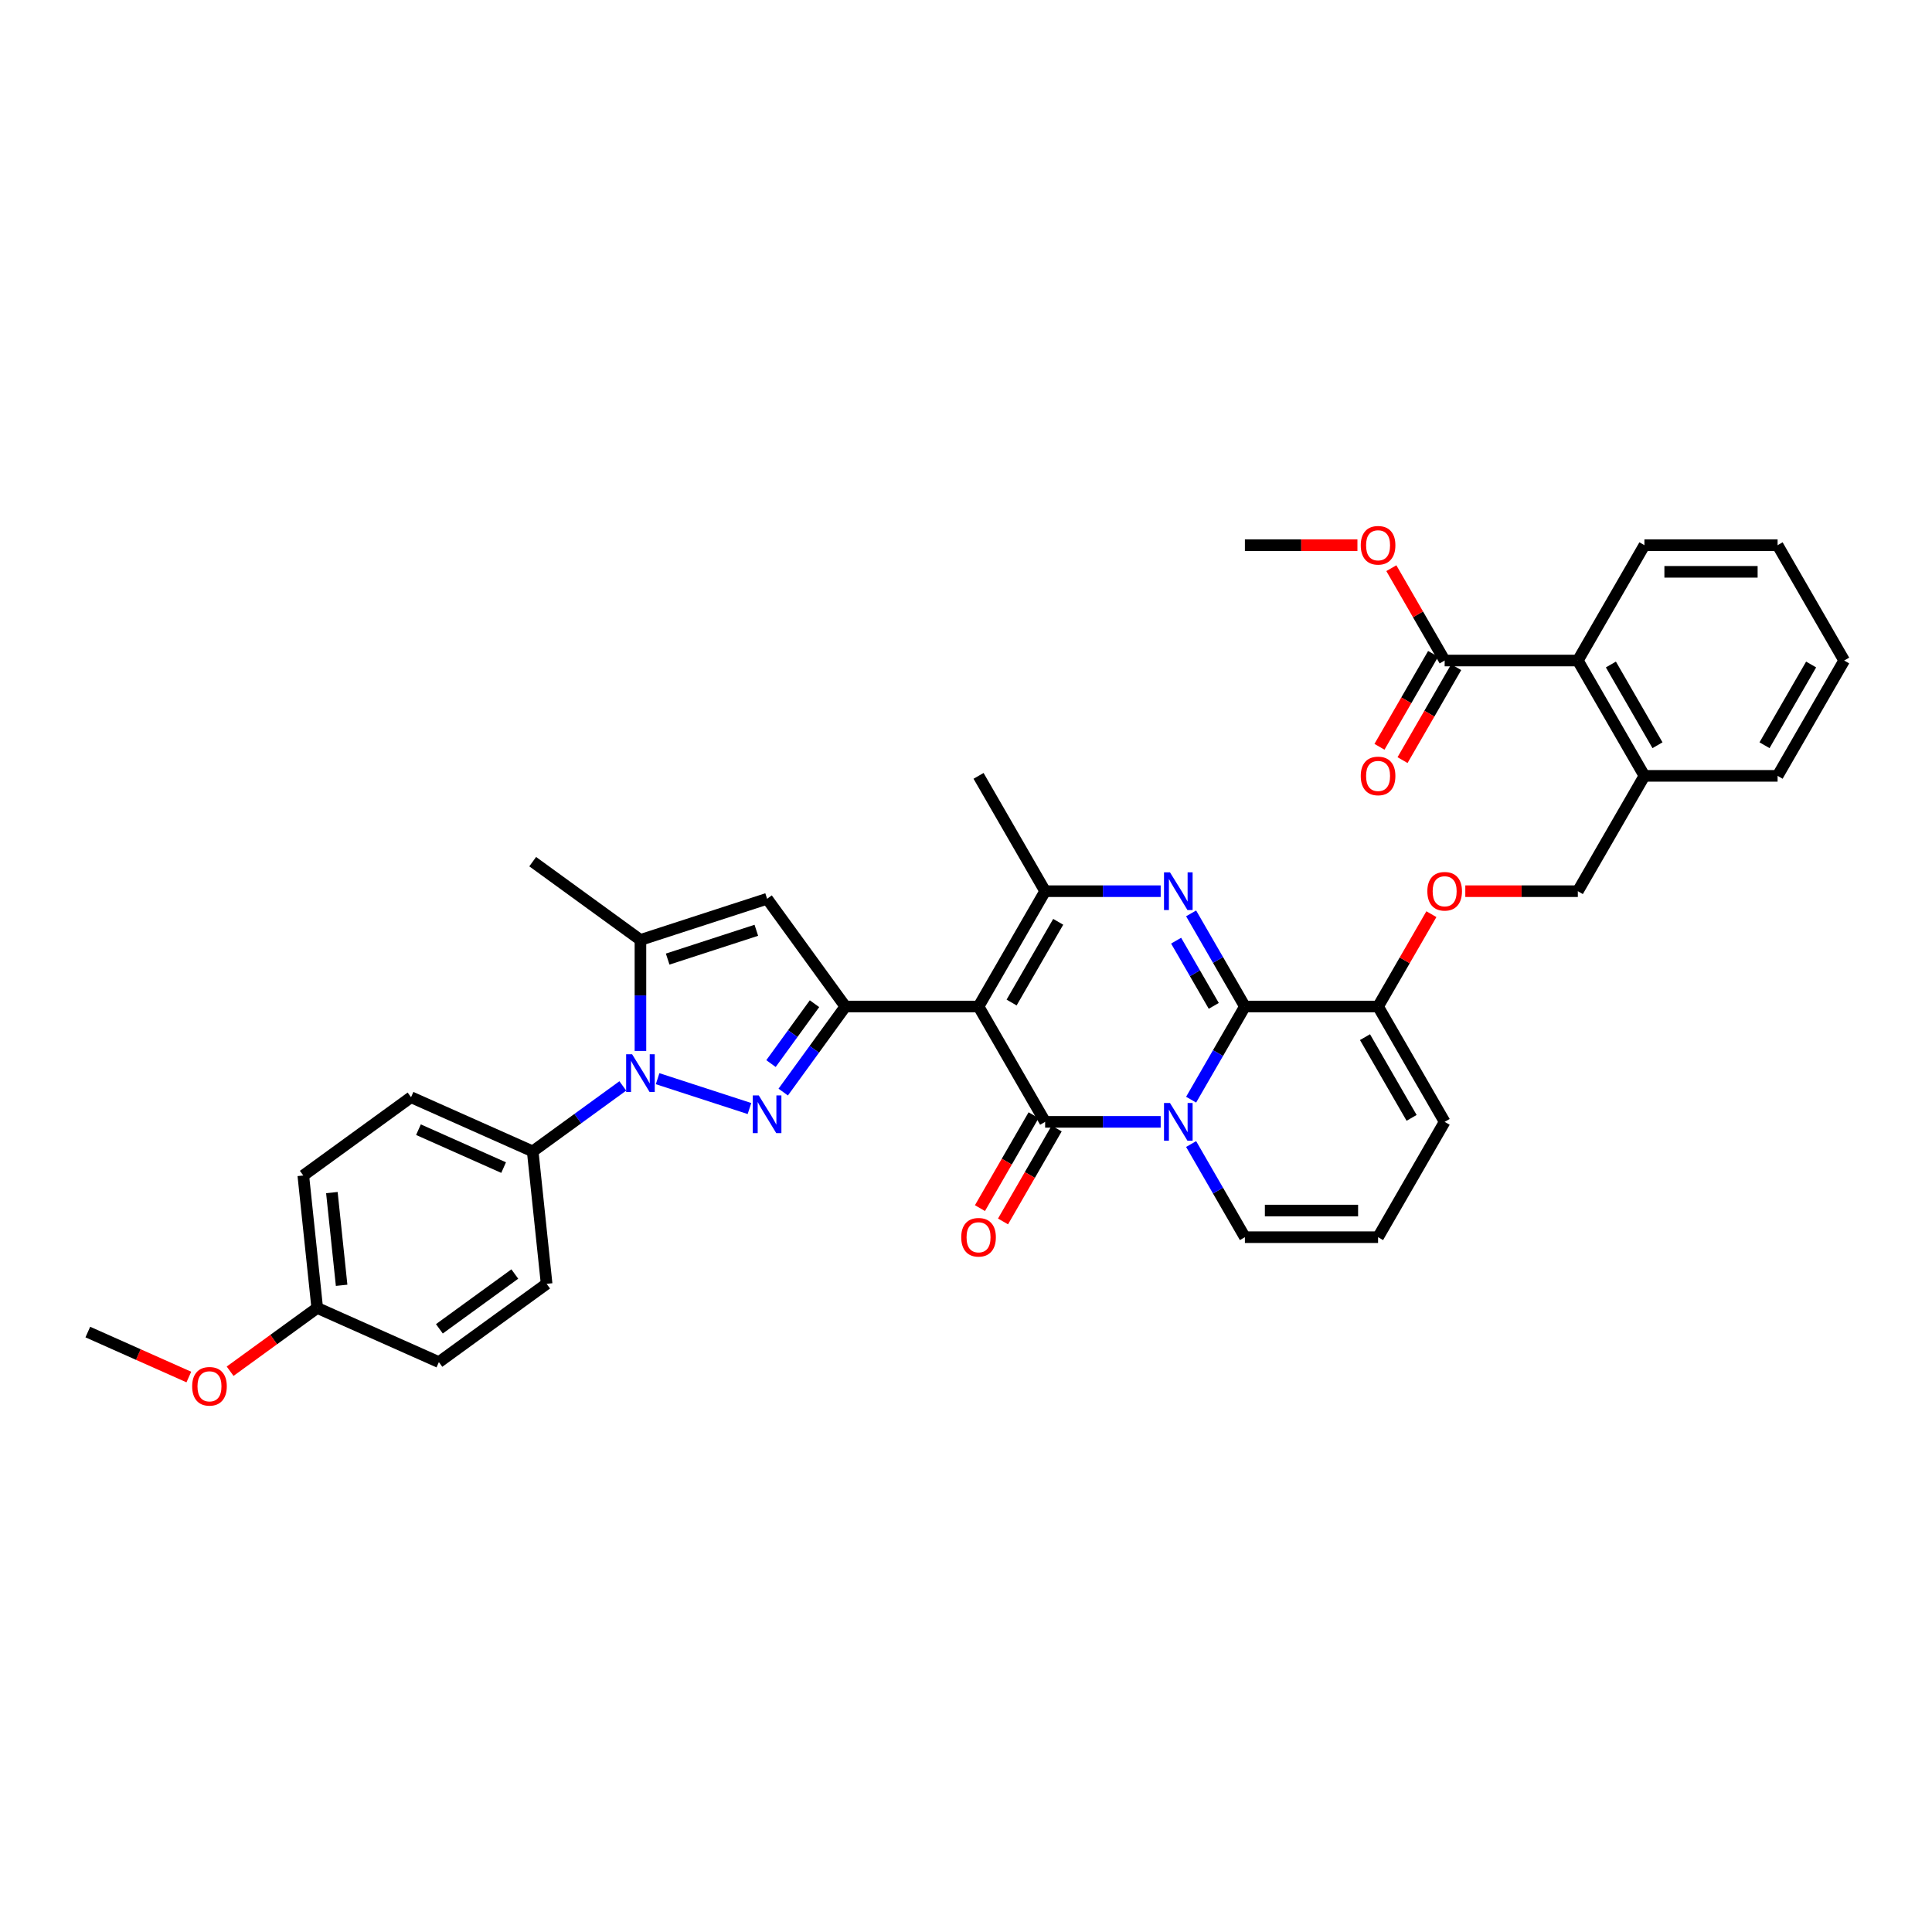 <?xml version='1.0' encoding='iso-8859-1'?>
<svg version='1.1' baseProfile='full'
              xmlns='http://www.w3.org/2000/svg'
                      xmlns:rdkit='http://www.rdkit.org/xml'
                      xmlns:xlink='http://www.w3.org/1999/xlink'
                  xml:space='preserve'
width='1000px' height='1000px' viewBox='0 0 1000 1000'>
<!-- END OF HEADER -->
<rect style='opacity:1.0;fill:#FFFFFF;stroke:none' width='1000' height='1000' x='0' y='0'> </rect>
<path class='bond-0' d='M 747.753,580.67 L 713.288,640.366' style='fill:none;fill-rule:evenodd;stroke:#000000;stroke-width:6px;stroke-linecap:butt;stroke-linejoin:miter;stroke-opacity:1' />
<path class='bond-1' d='M 747.753,580.67 L 713.288,520.974' style='fill:none;fill-rule:evenodd;stroke:#000000;stroke-width:6px;stroke-linecap:butt;stroke-linejoin:miter;stroke-opacity:1' />
<path class='bond-1' d='M 730.644,578.609 L 706.518,536.822' style='fill:none;fill-rule:evenodd;stroke:#000000;stroke-width:6px;stroke-linecap:butt;stroke-linejoin:miter;stroke-opacity:1' />
<path class='bond-2' d='M 713.288,640.366 L 644.357,640.366' style='fill:none;fill-rule:evenodd;stroke:#000000;stroke-width:6px;stroke-linecap:butt;stroke-linejoin:miter;stroke-opacity:1' />
<path class='bond-2' d='M 702.948,626.58 L 654.696,626.58' style='fill:none;fill-rule:evenodd;stroke:#000000;stroke-width:6px;stroke-linecap:butt;stroke-linejoin:miter;stroke-opacity:1' />
<path class='bond-3' d='M 644.357,640.366 L 630.439,616.26' style='fill:none;fill-rule:evenodd;stroke:#000000;stroke-width:6px;stroke-linecap:butt;stroke-linejoin:miter;stroke-opacity:1' />
<path class='bond-3' d='M 630.439,616.26 L 616.522,592.154' style='fill:none;fill-rule:evenodd;stroke:#0000FF;stroke-width:6px;stroke-linecap:butt;stroke-linejoin:miter;stroke-opacity:1' />
<path class='bond-4' d='M 713.288,520.974 L 644.357,520.974' style='fill:none;fill-rule:evenodd;stroke:#000000;stroke-width:6px;stroke-linecap:butt;stroke-linejoin:miter;stroke-opacity:1' />
<path class='bond-5' d='M 713.288,520.974 L 727.086,497.075' style='fill:none;fill-rule:evenodd;stroke:#000000;stroke-width:6px;stroke-linecap:butt;stroke-linejoin:miter;stroke-opacity:1' />
<path class='bond-5' d='M 727.086,497.075 L 740.884,473.176' style='fill:none;fill-rule:evenodd;stroke:#FF0000;stroke-width:6px;stroke-linecap:butt;stroke-linejoin:miter;stroke-opacity:1' />
<path class='bond-6' d='M 644.357,520.974 L 630.439,545.08' style='fill:none;fill-rule:evenodd;stroke:#000000;stroke-width:6px;stroke-linecap:butt;stroke-linejoin:miter;stroke-opacity:1' />
<path class='bond-6' d='M 630.439,545.08 L 616.522,569.186' style='fill:none;fill-rule:evenodd;stroke:#0000FF;stroke-width:6px;stroke-linecap:butt;stroke-linejoin:miter;stroke-opacity:1' />
<path class='bond-7' d='M 644.357,520.974 L 630.439,496.868' style='fill:none;fill-rule:evenodd;stroke:#000000;stroke-width:6px;stroke-linecap:butt;stroke-linejoin:miter;stroke-opacity:1' />
<path class='bond-7' d='M 630.439,496.868 L 616.522,472.762' style='fill:none;fill-rule:evenodd;stroke:#0000FF;stroke-width:6px;stroke-linecap:butt;stroke-linejoin:miter;stroke-opacity:1' />
<path class='bond-7' d='M 628.242,520.636 L 618.5,503.761' style='fill:none;fill-rule:evenodd;stroke:#000000;stroke-width:6px;stroke-linecap:butt;stroke-linejoin:miter;stroke-opacity:1' />
<path class='bond-7' d='M 618.5,503.761 L 608.758,486.887' style='fill:none;fill-rule:evenodd;stroke:#0000FF;stroke-width:6px;stroke-linecap:butt;stroke-linejoin:miter;stroke-opacity:1' />
<path class='bond-8' d='M 600.765,580.67 L 570.863,580.67' style='fill:none;fill-rule:evenodd;stroke:#0000FF;stroke-width:6px;stroke-linecap:butt;stroke-linejoin:miter;stroke-opacity:1' />
<path class='bond-8' d='M 570.863,580.67 L 540.961,580.67' style='fill:none;fill-rule:evenodd;stroke:#000000;stroke-width:6px;stroke-linecap:butt;stroke-linejoin:miter;stroke-opacity:1' />
<path class='bond-9' d='M 540.961,580.67 L 506.495,520.974' style='fill:none;fill-rule:evenodd;stroke:#000000;stroke-width:6px;stroke-linecap:butt;stroke-linejoin:miter;stroke-opacity:1' />
<path class='bond-10' d='M 534.991,577.224 L 521.105,601.274' style='fill:none;fill-rule:evenodd;stroke:#000000;stroke-width:6px;stroke-linecap:butt;stroke-linejoin:miter;stroke-opacity:1' />
<path class='bond-10' d='M 521.105,601.274 L 507.219,625.325' style='fill:none;fill-rule:evenodd;stroke:#FF0000;stroke-width:6px;stroke-linecap:butt;stroke-linejoin:miter;stroke-opacity:1' />
<path class='bond-10' d='M 546.93,584.117 L 533.044,608.167' style='fill:none;fill-rule:evenodd;stroke:#000000;stroke-width:6px;stroke-linecap:butt;stroke-linejoin:miter;stroke-opacity:1' />
<path class='bond-10' d='M 533.044,608.167 L 519.159,632.218' style='fill:none;fill-rule:evenodd;stroke:#FF0000;stroke-width:6px;stroke-linecap:butt;stroke-linejoin:miter;stroke-opacity:1' />
<path class='bond-11' d='M 506.495,520.974 L 540.961,461.278' style='fill:none;fill-rule:evenodd;stroke:#000000;stroke-width:6px;stroke-linecap:butt;stroke-linejoin:miter;stroke-opacity:1' />
<path class='bond-11' d='M 523.604,518.913 L 547.73,477.126' style='fill:none;fill-rule:evenodd;stroke:#000000;stroke-width:6px;stroke-linecap:butt;stroke-linejoin:miter;stroke-opacity:1' />
<path class='bond-12' d='M 506.495,520.974 L 437.564,520.974' style='fill:none;fill-rule:evenodd;stroke:#000000;stroke-width:6px;stroke-linecap:butt;stroke-linejoin:miter;stroke-opacity:1' />
<path class='bond-13' d='M 540.961,461.278 L 570.863,461.278' style='fill:none;fill-rule:evenodd;stroke:#000000;stroke-width:6px;stroke-linecap:butt;stroke-linejoin:miter;stroke-opacity:1' />
<path class='bond-13' d='M 570.863,461.278 L 600.765,461.278' style='fill:none;fill-rule:evenodd;stroke:#0000FF;stroke-width:6px;stroke-linecap:butt;stroke-linejoin:miter;stroke-opacity:1' />
<path class='bond-14' d='M 540.961,461.278 L 506.495,401.583' style='fill:none;fill-rule:evenodd;stroke:#000000;stroke-width:6px;stroke-linecap:butt;stroke-linejoin:miter;stroke-opacity:1' />
<path class='bond-15' d='M 758.437,461.278 L 787.561,461.278' style='fill:none;fill-rule:evenodd;stroke:#FF0000;stroke-width:6px;stroke-linecap:butt;stroke-linejoin:miter;stroke-opacity:1' />
<path class='bond-15' d='M 787.561,461.278 L 816.684,461.278' style='fill:none;fill-rule:evenodd;stroke:#000000;stroke-width:6px;stroke-linecap:butt;stroke-linejoin:miter;stroke-opacity:1' />
<path class='bond-16' d='M 437.564,520.974 L 421.478,543.115' style='fill:none;fill-rule:evenodd;stroke:#000000;stroke-width:6px;stroke-linecap:butt;stroke-linejoin:miter;stroke-opacity:1' />
<path class='bond-16' d='M 421.478,543.115 L 405.391,565.257' style='fill:none;fill-rule:evenodd;stroke:#0000FF;stroke-width:6px;stroke-linecap:butt;stroke-linejoin:miter;stroke-opacity:1' />
<path class='bond-16' d='M 421.585,519.513 L 410.325,535.012' style='fill:none;fill-rule:evenodd;stroke:#000000;stroke-width:6px;stroke-linecap:butt;stroke-linejoin:miter;stroke-opacity:1' />
<path class='bond-16' d='M 410.325,535.012 L 399.064,550.511' style='fill:none;fill-rule:evenodd;stroke:#0000FF;stroke-width:6px;stroke-linecap:butt;stroke-linejoin:miter;stroke-opacity:1' />
<path class='bond-17' d='M 437.564,520.974 L 397.048,465.208' style='fill:none;fill-rule:evenodd;stroke:#000000;stroke-width:6px;stroke-linecap:butt;stroke-linejoin:miter;stroke-opacity:1' />
<path class='bond-18' d='M 387.921,573.775 L 340.377,558.327' style='fill:none;fill-rule:evenodd;stroke:#0000FF;stroke-width:6px;stroke-linecap:butt;stroke-linejoin:miter;stroke-opacity:1' />
<path class='bond-19' d='M 331.491,543.956 L 331.491,515.232' style='fill:none;fill-rule:evenodd;stroke:#0000FF;stroke-width:6px;stroke-linecap:butt;stroke-linejoin:miter;stroke-opacity:1' />
<path class='bond-19' d='M 331.491,515.232 L 331.491,486.509' style='fill:none;fill-rule:evenodd;stroke:#000000;stroke-width:6px;stroke-linecap:butt;stroke-linejoin:miter;stroke-opacity:1' />
<path class='bond-20' d='M 322.364,562.07 L 299.044,579.013' style='fill:none;fill-rule:evenodd;stroke:#0000FF;stroke-width:6px;stroke-linecap:butt;stroke-linejoin:miter;stroke-opacity:1' />
<path class='bond-20' d='M 299.044,579.013 L 275.725,595.956' style='fill:none;fill-rule:evenodd;stroke:#000000;stroke-width:6px;stroke-linecap:butt;stroke-linejoin:miter;stroke-opacity:1' />
<path class='bond-21' d='M 331.491,486.509 L 397.048,465.208' style='fill:none;fill-rule:evenodd;stroke:#000000;stroke-width:6px;stroke-linecap:butt;stroke-linejoin:miter;stroke-opacity:1' />
<path class='bond-21' d='M 345.584,496.425 L 391.474,481.515' style='fill:none;fill-rule:evenodd;stroke:#000000;stroke-width:6px;stroke-linecap:butt;stroke-linejoin:miter;stroke-opacity:1' />
<path class='bond-22' d='M 331.491,486.509 L 275.725,445.992' style='fill:none;fill-rule:evenodd;stroke:#000000;stroke-width:6px;stroke-linecap:butt;stroke-linejoin:miter;stroke-opacity:1' />
<path class='bond-23' d='M 851.149,282.191 L 920.08,282.191' style='fill:none;fill-rule:evenodd;stroke:#000000;stroke-width:6px;stroke-linecap:butt;stroke-linejoin:miter;stroke-opacity:1' />
<path class='bond-23' d='M 861.489,295.977 L 909.74,295.977' style='fill:none;fill-rule:evenodd;stroke:#000000;stroke-width:6px;stroke-linecap:butt;stroke-linejoin:miter;stroke-opacity:1' />
<path class='bond-24' d='M 851.149,282.191 L 816.684,341.887' style='fill:none;fill-rule:evenodd;stroke:#000000;stroke-width:6px;stroke-linecap:butt;stroke-linejoin:miter;stroke-opacity:1' />
<path class='bond-25' d='M 920.08,282.191 L 954.545,341.887' style='fill:none;fill-rule:evenodd;stroke:#000000;stroke-width:6px;stroke-linecap:butt;stroke-linejoin:miter;stroke-opacity:1' />
<path class='bond-26' d='M 275.725,595.956 L 212.753,567.92' style='fill:none;fill-rule:evenodd;stroke:#000000;stroke-width:6px;stroke-linecap:butt;stroke-linejoin:miter;stroke-opacity:1' />
<path class='bond-26' d='M 260.672,604.345 L 216.592,584.719' style='fill:none;fill-rule:evenodd;stroke:#000000;stroke-width:6px;stroke-linecap:butt;stroke-linejoin:miter;stroke-opacity:1' />
<path class='bond-27' d='M 275.725,595.956 L 282.93,664.509' style='fill:none;fill-rule:evenodd;stroke:#000000;stroke-width:6px;stroke-linecap:butt;stroke-linejoin:miter;stroke-opacity:1' />
<path class='bond-28' d='M 212.753,567.92 L 156.987,608.436' style='fill:none;fill-rule:evenodd;stroke:#000000;stroke-width:6px;stroke-linecap:butt;stroke-linejoin:miter;stroke-opacity:1' />
<path class='bond-29' d='M 156.987,608.436 L 164.192,676.989' style='fill:none;fill-rule:evenodd;stroke:#000000;stroke-width:6px;stroke-linecap:butt;stroke-linejoin:miter;stroke-opacity:1' />
<path class='bond-29' d='M 171.778,617.278 L 176.822,665.265' style='fill:none;fill-rule:evenodd;stroke:#000000;stroke-width:6px;stroke-linecap:butt;stroke-linejoin:miter;stroke-opacity:1' />
<path class='bond-30' d='M 164.192,676.989 L 227.164,705.026' style='fill:none;fill-rule:evenodd;stroke:#000000;stroke-width:6px;stroke-linecap:butt;stroke-linejoin:miter;stroke-opacity:1' />
<path class='bond-31' d='M 164.192,676.989 L 141.651,693.366' style='fill:none;fill-rule:evenodd;stroke:#000000;stroke-width:6px;stroke-linecap:butt;stroke-linejoin:miter;stroke-opacity:1' />
<path class='bond-31' d='M 141.651,693.366 L 119.11,709.743' style='fill:none;fill-rule:evenodd;stroke:#FF0000;stroke-width:6px;stroke-linecap:butt;stroke-linejoin:miter;stroke-opacity:1' />
<path class='bond-32' d='M 227.164,705.026 L 282.93,664.509' style='fill:none;fill-rule:evenodd;stroke:#000000;stroke-width:6px;stroke-linecap:butt;stroke-linejoin:miter;stroke-opacity:1' />
<path class='bond-32' d='M 227.425,687.795 L 266.462,659.434' style='fill:none;fill-rule:evenodd;stroke:#000000;stroke-width:6px;stroke-linecap:butt;stroke-linejoin:miter;stroke-opacity:1' />
<path class='bond-33' d='M 97.742,712.749 L 71.598,701.109' style='fill:none;fill-rule:evenodd;stroke:#FF0000;stroke-width:6px;stroke-linecap:butt;stroke-linejoin:miter;stroke-opacity:1' />
<path class='bond-33' d='M 71.598,701.109 L 45.455,689.469' style='fill:none;fill-rule:evenodd;stroke:#000000;stroke-width:6px;stroke-linecap:butt;stroke-linejoin:miter;stroke-opacity:1' />
<path class='bond-34' d='M 954.545,341.887 L 920.08,401.583' style='fill:none;fill-rule:evenodd;stroke:#000000;stroke-width:6px;stroke-linecap:butt;stroke-linejoin:miter;stroke-opacity:1' />
<path class='bond-34' d='M 937.436,343.948 L 913.311,385.735' style='fill:none;fill-rule:evenodd;stroke:#000000;stroke-width:6px;stroke-linecap:butt;stroke-linejoin:miter;stroke-opacity:1' />
<path class='bond-35' d='M 920.08,401.583 L 851.149,401.583' style='fill:none;fill-rule:evenodd;stroke:#000000;stroke-width:6px;stroke-linecap:butt;stroke-linejoin:miter;stroke-opacity:1' />
<path class='bond-36' d='M 851.149,401.583 L 816.684,341.887' style='fill:none;fill-rule:evenodd;stroke:#000000;stroke-width:6px;stroke-linecap:butt;stroke-linejoin:miter;stroke-opacity:1' />
<path class='bond-36' d='M 857.919,385.735 L 833.793,343.948' style='fill:none;fill-rule:evenodd;stroke:#000000;stroke-width:6px;stroke-linecap:butt;stroke-linejoin:miter;stroke-opacity:1' />
<path class='bond-37' d='M 851.149,401.583 L 816.684,461.278' style='fill:none;fill-rule:evenodd;stroke:#000000;stroke-width:6px;stroke-linecap:butt;stroke-linejoin:miter;stroke-opacity:1' />
<path class='bond-38' d='M 816.684,341.887 L 747.753,341.887' style='fill:none;fill-rule:evenodd;stroke:#000000;stroke-width:6px;stroke-linecap:butt;stroke-linejoin:miter;stroke-opacity:1' />
<path class='bond-39' d='M 741.783,338.44 L 727.898,362.491' style='fill:none;fill-rule:evenodd;stroke:#000000;stroke-width:6px;stroke-linecap:butt;stroke-linejoin:miter;stroke-opacity:1' />
<path class='bond-39' d='M 727.898,362.491 L 714.012,386.542' style='fill:none;fill-rule:evenodd;stroke:#FF0000;stroke-width:6px;stroke-linecap:butt;stroke-linejoin:miter;stroke-opacity:1' />
<path class='bond-39' d='M 753.723,345.333 L 739.837,369.384' style='fill:none;fill-rule:evenodd;stroke:#000000;stroke-width:6px;stroke-linecap:butt;stroke-linejoin:miter;stroke-opacity:1' />
<path class='bond-39' d='M 739.837,369.384 L 725.951,393.435' style='fill:none;fill-rule:evenodd;stroke:#FF0000;stroke-width:6px;stroke-linecap:butt;stroke-linejoin:miter;stroke-opacity:1' />
<path class='bond-40' d='M 747.753,341.887 L 733.955,317.988' style='fill:none;fill-rule:evenodd;stroke:#000000;stroke-width:6px;stroke-linecap:butt;stroke-linejoin:miter;stroke-opacity:1' />
<path class='bond-40' d='M 733.955,317.988 L 720.157,294.088' style='fill:none;fill-rule:evenodd;stroke:#FF0000;stroke-width:6px;stroke-linecap:butt;stroke-linejoin:miter;stroke-opacity:1' />
<path class='bond-41' d='M 702.603,282.191 L 673.48,282.191' style='fill:none;fill-rule:evenodd;stroke:#FF0000;stroke-width:6px;stroke-linecap:butt;stroke-linejoin:miter;stroke-opacity:1' />
<path class='bond-41' d='M 673.48,282.191 L 644.357,282.191' style='fill:none;fill-rule:evenodd;stroke:#000000;stroke-width:6px;stroke-linecap:butt;stroke-linejoin:miter;stroke-opacity:1' />
<path  class='atom-5' d='M 605.576 570.91
L 611.973 581.249
Q 612.607 582.269, 613.627 584.117
Q 614.648 585.964, 614.703 586.074
L 614.703 570.91
L 617.295 570.91
L 617.295 590.431
L 614.62 590.431
L 607.755 579.126
Q 606.955 577.803, 606.1 576.286
Q 605.273 574.77, 605.025 574.301
L 605.025 590.431
L 602.488 590.431
L 602.488 570.91
L 605.576 570.91
' fill='#0000FF'/>
<path  class='atom-9' d='M 605.576 451.518
L 611.973 461.857
Q 612.607 462.878, 613.627 464.725
Q 614.648 466.572, 614.703 466.683
L 614.703 451.518
L 617.295 451.518
L 617.295 471.039
L 614.62 471.039
L 607.755 459.734
Q 606.955 458.411, 606.1 456.894
Q 605.273 455.378, 605.025 454.909
L 605.025 471.039
L 602.488 471.039
L 602.488 451.518
L 605.576 451.518
' fill='#0000FF'/>
<path  class='atom-10' d='M 738.792 461.334
Q 738.792 456.646, 741.108 454.027
Q 743.424 451.408, 747.753 451.408
Q 752.082 451.408, 754.398 454.027
Q 756.714 456.646, 756.714 461.334
Q 756.714 466.076, 754.37 468.778
Q 752.027 471.453, 747.753 471.453
Q 743.452 471.453, 741.108 468.778
Q 738.792 466.104, 738.792 461.334
M 747.753 469.247
Q 750.731 469.247, 752.33 467.262
Q 753.957 465.249, 753.957 461.334
Q 753.957 457.501, 752.33 455.571
Q 750.731 453.613, 747.753 453.613
Q 744.775 453.613, 743.148 455.543
Q 741.549 457.473, 741.549 461.334
Q 741.549 465.276, 743.148 467.262
Q 744.775 469.247, 747.753 469.247
' fill='#FF0000'/>
<path  class='atom-12' d='M 497.534 640.421
Q 497.534 635.734, 499.85 633.114
Q 502.166 630.495, 506.495 630.495
Q 510.824 630.495, 513.14 633.114
Q 515.456 635.734, 515.456 640.421
Q 515.456 645.164, 513.113 647.866
Q 510.769 650.54, 506.495 650.54
Q 502.194 650.54, 499.85 647.866
Q 497.534 645.191, 497.534 640.421
M 506.495 648.334
Q 509.473 648.334, 511.072 646.349
Q 512.699 644.336, 512.699 640.421
Q 512.699 636.589, 511.072 634.658
Q 509.473 632.701, 506.495 632.701
Q 503.517 632.701, 501.891 634.631
Q 500.291 636.561, 500.291 640.421
Q 500.291 644.364, 501.891 646.349
Q 503.517 648.334, 506.495 648.334
' fill='#FF0000'/>
<path  class='atom-14' d='M 392.733 566.98
L 399.13 577.32
Q 399.764 578.34, 400.784 580.187
Q 401.804 582.034, 401.859 582.145
L 401.859 566.98
L 404.451 566.98
L 404.451 586.501
L 401.777 586.501
L 394.911 575.196
Q 394.111 573.873, 393.257 572.356
Q 392.429 570.84, 392.181 570.371
L 392.181 586.501
L 389.645 586.501
L 389.645 566.98
L 392.733 566.98
' fill='#0000FF'/>
<path  class='atom-15' d='M 327.176 545.679
L 333.572 556.019
Q 334.207 557.039, 335.227 558.886
Q 336.247 560.734, 336.302 560.844
L 336.302 545.679
L 338.894 545.679
L 338.894 565.2
L 336.219 565.2
L 329.354 553.896
Q 328.554 552.572, 327.7 551.056
Q 326.872 549.539, 326.624 549.07
L 326.624 565.2
L 324.088 565.2
L 324.088 545.679
L 327.176 545.679
' fill='#0000FF'/>
<path  class='atom-27' d='M 99.465 717.561
Q 99.465 712.874, 101.781 710.254
Q 104.097 707.635, 108.426 707.635
Q 112.755 707.635, 115.071 710.254
Q 117.387 712.874, 117.387 717.561
Q 117.387 722.303, 115.043 725.005
Q 112.7 727.68, 108.426 727.68
Q 104.125 727.68, 101.781 725.005
Q 99.465 722.331, 99.465 717.561
M 108.426 725.474
Q 111.404 725.474, 113.003 723.489
Q 114.63 721.476, 114.63 717.561
Q 114.63 713.728, 113.003 711.798
Q 111.404 709.841, 108.426 709.841
Q 105.448 709.841, 103.821 711.771
Q 102.222 713.701, 102.222 717.561
Q 102.222 721.504, 103.821 723.489
Q 105.448 725.474, 108.426 725.474
' fill='#FF0000'/>
<path  class='atom-35' d='M 704.327 401.638
Q 704.327 396.95, 706.643 394.331
Q 708.959 391.712, 713.288 391.712
Q 717.616 391.712, 719.933 394.331
Q 722.249 396.95, 722.249 401.638
Q 722.249 406.38, 719.905 409.082
Q 717.561 411.757, 713.288 411.757
Q 708.986 411.757, 706.643 409.082
Q 704.327 406.408, 704.327 401.638
M 713.288 409.551
Q 716.265 409.551, 717.865 407.566
Q 719.491 405.553, 719.491 401.638
Q 719.491 397.805, 717.865 395.875
Q 716.265 393.918, 713.288 393.918
Q 710.31 393.918, 708.683 395.848
Q 707.084 397.778, 707.084 401.638
Q 707.084 405.581, 708.683 407.566
Q 710.31 409.551, 713.288 409.551
' fill='#FF0000'/>
<path  class='atom-36' d='M 704.327 282.246
Q 704.327 277.559, 706.643 274.939
Q 708.959 272.32, 713.288 272.32
Q 717.616 272.32, 719.933 274.939
Q 722.249 277.559, 722.249 282.246
Q 722.249 286.989, 719.905 289.691
Q 717.561 292.365, 713.288 292.365
Q 708.986 292.365, 706.643 289.691
Q 704.327 287.016, 704.327 282.246
M 713.288 290.159
Q 716.265 290.159, 717.865 288.174
Q 719.491 286.161, 719.491 282.246
Q 719.491 278.414, 717.865 276.483
Q 716.265 274.526, 713.288 274.526
Q 710.31 274.526, 708.683 276.456
Q 707.084 278.386, 707.084 282.246
Q 707.084 286.189, 708.683 288.174
Q 710.31 290.159, 713.288 290.159
' fill='#FF0000'/>
</svg>
